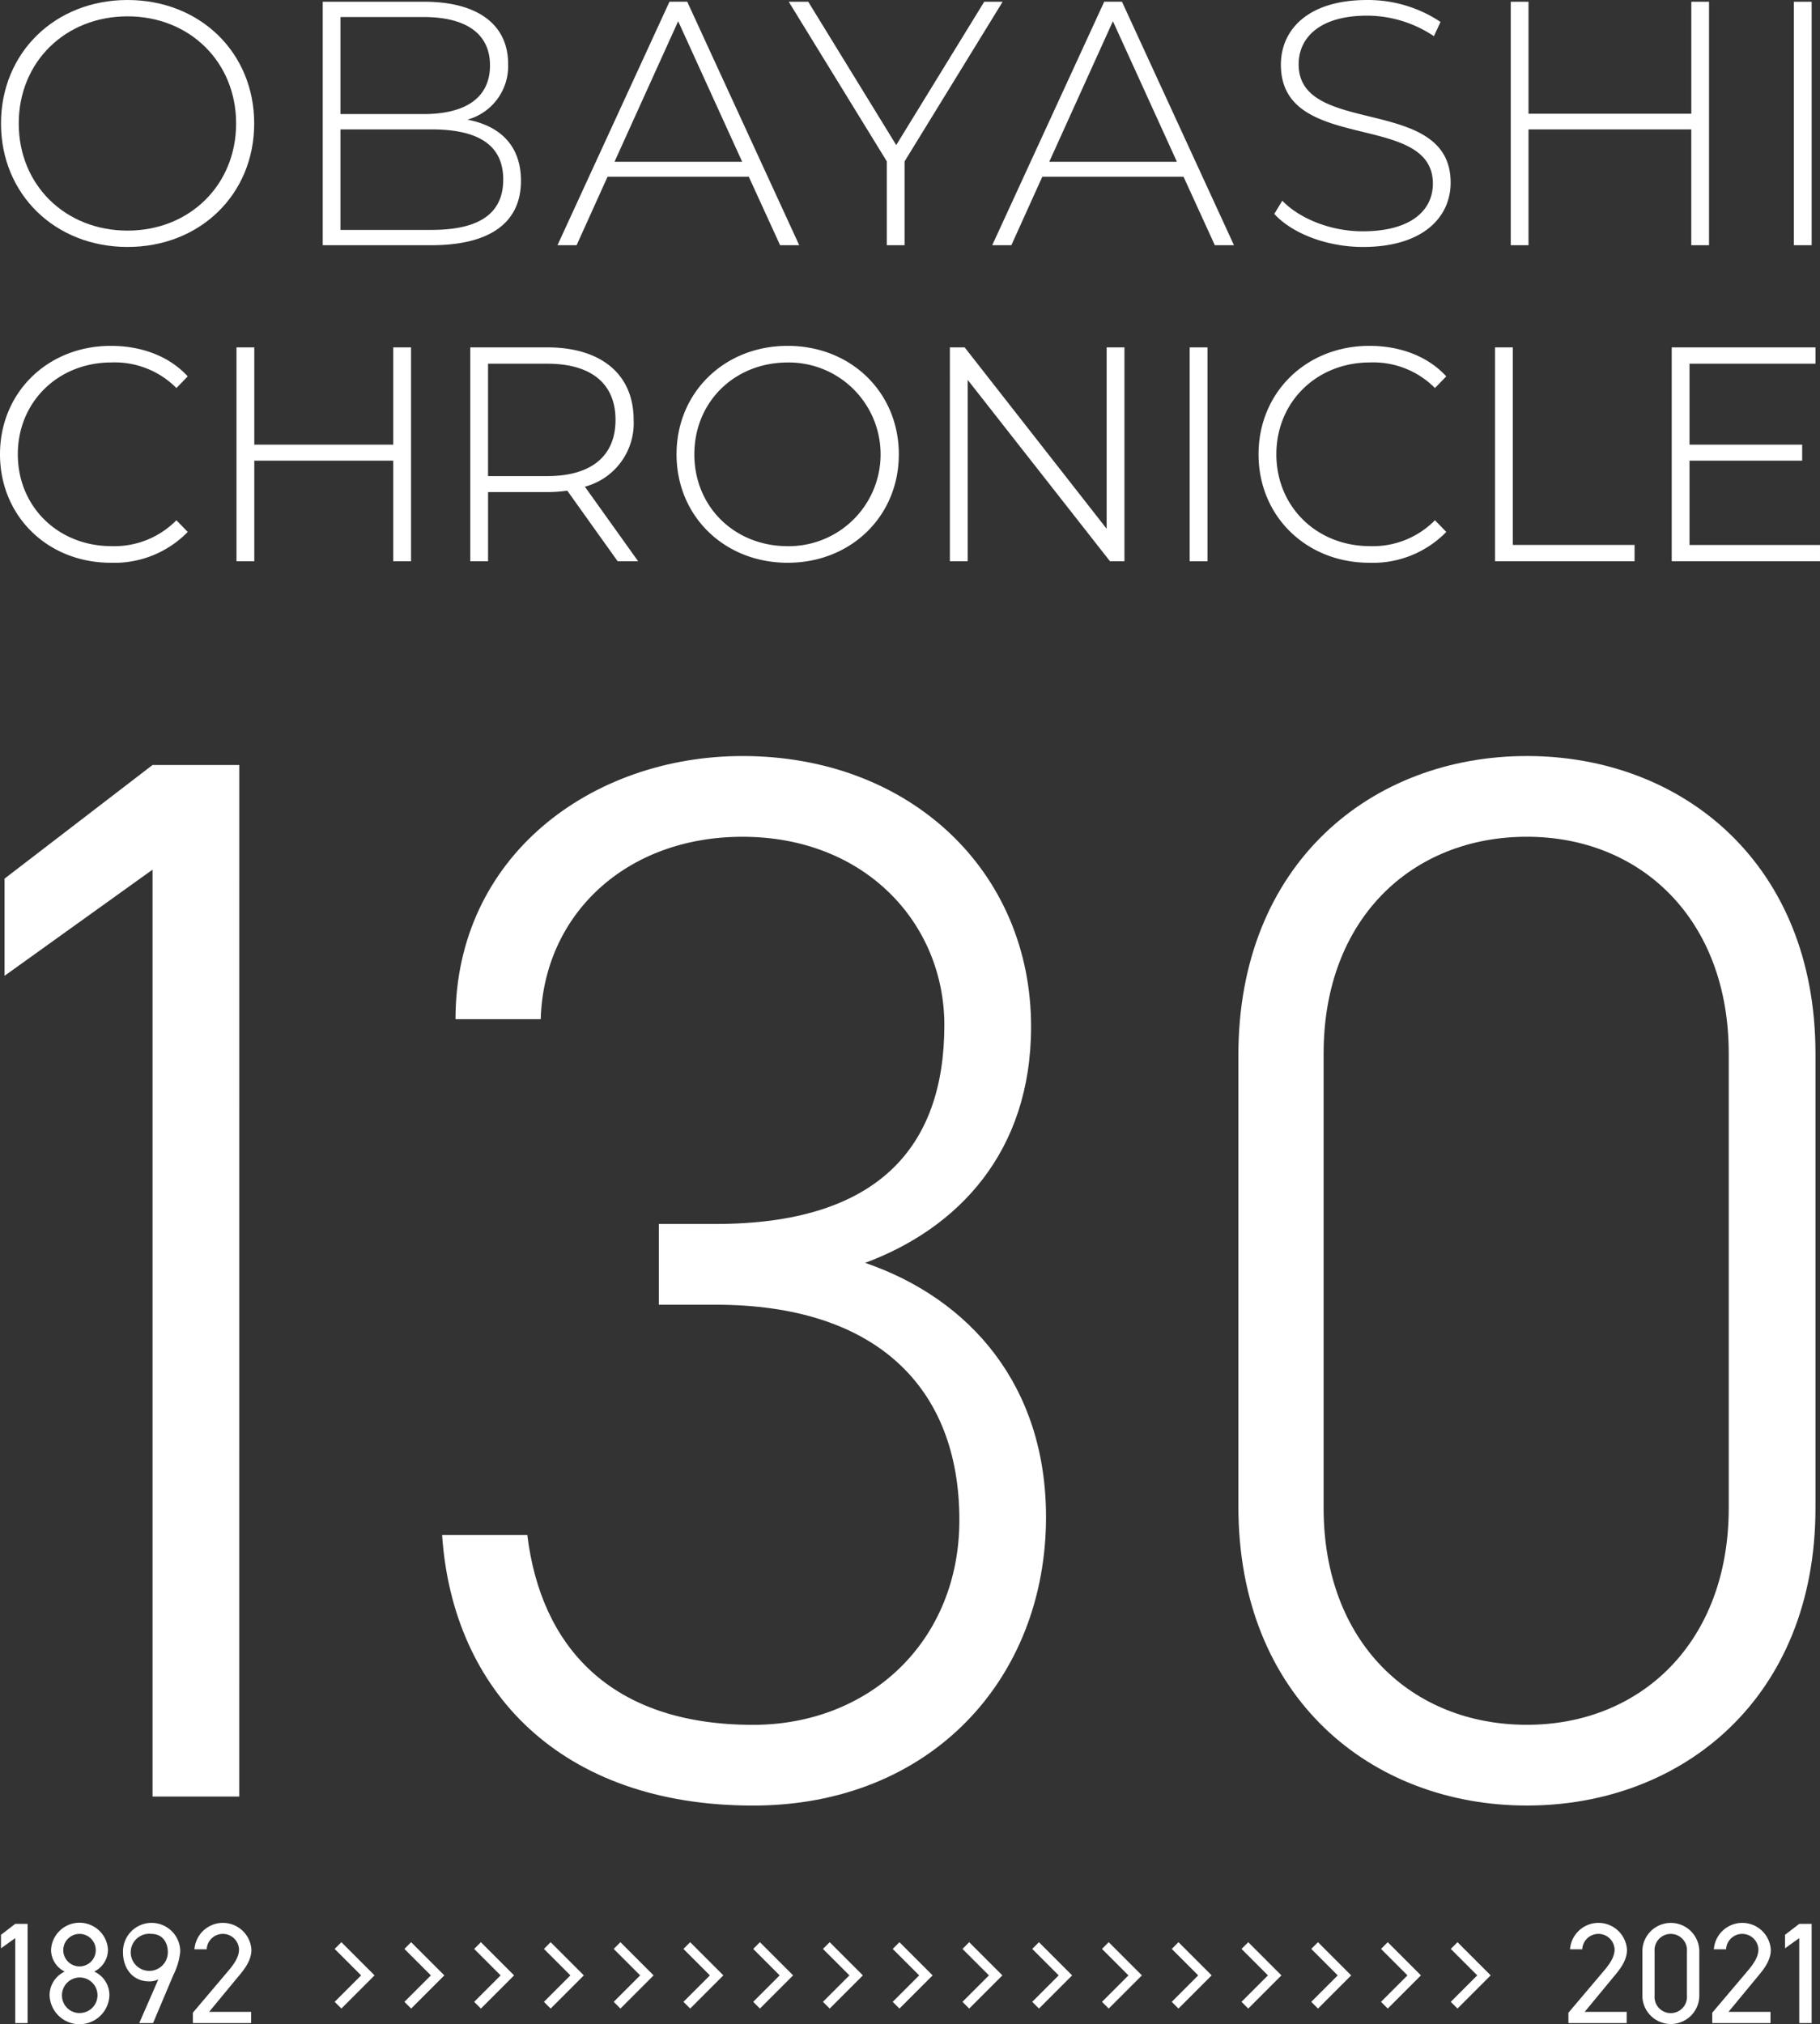 <svg xmlns="http://www.w3.org/2000/svg" xmlns:xlink="http://www.w3.org/1999/xlink" width="286.994" height="319.174" viewBox="0 0 286.994 319.174"><rect x="0" y="0" width="286.994" height="319.174" fill="#333333" stroke="none"/><defs><clipPath id="a"><rect width="184" height="11" transform="translate(499 556)" fill="none" stroke="#fff" stroke-width="1"/></clipPath></defs><g transform="translate(-557.001 -250.002)"><g transform="translate(557.716 369.209)"><path d="M619.268,596.1H605.6V449.947l-23.337,16.737V451.361L605.6,433.445h13.672Z" transform="translate(-582.259 -432.031)" fill="#fff"/><path d="M806.9,503.487h8.958c25.224,0,36.067-11.786,36.067-31.352,0-16.03-12.494-29.7-31.824-29.7-18.387,0-31.352,12.258-31.824,28.759H774.84c0-25.695,21.452-41.489,45.26-41.489,26.4,0,45.5,18.151,45.5,42.668,0,19.8-11.551,31.824-26.166,37.246,16.5,5.657,28.523,19.329,28.523,40.074,0,25.459-18.151,45.5-46.2,45.5-30.41,0-47.382-18.151-49.032-42.667h13.437c2.122,17.444,12.966,29.938,35.6,29.938,18.387,0,32.531-13.2,32.531-32.3,0-20.98-13.2-33.945-38.425-33.945H806.9Z" transform="translate(-703.726 -429.703)" fill="#fff"/><path d="M1188.006,548.276c0,29.938-20.979,46.911-45.5,46.911s-45.5-16.973-45.5-47.146V476.85c0-30.174,20.98-47.147,45.5-47.147s45.5,16.973,45.5,46.911Zm-45.5-105.844c-18.152,0-32.06,12.965-32.06,34.181v71.662c0,21.216,13.908,34.181,32.06,34.181,17.916,0,31.824-12.965,31.824-34.181V476.614C1174.334,455.4,1160.426,442.433,1142.51,442.433Z" transform="translate(-902.442 -429.703)" fill="#fff"/></g><g transform="translate(557.158 553.165)"><path d="M584.98,912.982h-1.95v-13.4l-2.245,1.61v-2.131l2.245-1.724h1.95Z" transform="translate(-580.785 -897.153)" fill="#fff"/><path d="M603.446,904.565a3.85,3.85,0,0,1-2.154-3.4,4.494,4.494,0,0,1,8.98,0,3.872,3.872,0,0,1-2.177,3.4,4.065,4.065,0,0,1,2.4,3.719,4.719,4.719,0,0,1-9.434,0A4.121,4.121,0,0,1,603.446,904.565Zm2.336,6.531a2.8,2.8,0,1,0-2.767-2.812A2.759,2.759,0,0,0,605.782,911.1Zm0-7.347a2.563,2.563,0,1,0-2.563-2.586A2.561,2.561,0,0,0,605.782,903.749Z" transform="translate(-593.399 -896.855)" fill="#fff"/><path d="M637.245,905.79a3.089,3.089,0,0,1-1.474.318c-2.495,0-4.1-1.973-4.1-4.581a4.514,4.514,0,1,1,9.026-.091,10.448,10.448,0,0,1-1.066,3.628l-3.22,7.62h-2.177Zm-1.066-7.166a2.926,2.926,0,1,0,2.562,2.9C638.741,899.758,637.721,898.624,636.179,898.624Z" transform="translate(-612.433 -896.855)" fill="#fff"/><path d="M670.01,912.684h-9.185v-1.633l5.511-6.508c1.066-1.247,1.769-2.314,1.769-3.493a2.553,2.553,0,0,0-5.1,0h-1.928a4.5,4.5,0,0,1,8.981.091c0,1.859-1.36,3.356-2.359,4.558l-4.309,5.216h6.622Z" transform="translate(-630.571 -896.855)" fill="#fff"/></g><g transform="translate(804.324 553.165)"><path d="M1243.863,912.684h-9.185v-1.633l5.511-6.508c1.066-1.247,1.769-2.314,1.769-3.493a2.553,2.553,0,0,0-5.1,0h-1.928a4.5,4.5,0,0,1,8.981.091c0,1.859-1.361,3.356-2.359,4.558l-4.309,5.216h6.622Z" transform="translate(-1234.678 -896.855)" fill="#fff"/><path d="M1274.5,908.353a4.49,4.49,0,1,1-8.98-.023v-6.939a4.49,4.49,0,1,1,8.98-.023Zm-4.49-9.729a2.553,2.553,0,0,0-2.562,2.744v6.985a2.558,2.558,0,1,0,5.1,0v-6.985A2.549,2.549,0,0,0,1270.008,898.624Z" transform="translate(-1253.861 -896.855)" fill="#fff"/><path d="M1303.863,912.684h-9.185v-1.633l5.511-6.508c1.066-1.247,1.769-2.314,1.769-3.493a2.553,2.553,0,0,0-5.1,0h-1.928a4.5,4.5,0,0,1,8.981.091c0,1.859-1.361,3.356-2.359,4.558l-4.309,5.216h6.622Z" transform="translate(-1271.999 -896.855)" fill="#fff"/><path d="M1329.233,912.982h-1.95v-13.4l-2.246,1.61v-2.131l2.246-1.724h1.95Z" transform="translate(-1290.882 -897.153)" fill="#fff"/></g><g transform="translate(557.001 250.002)"><g transform="translate(0.158)"><path d="M580.785,160.257c0-11.134,8.5-19.47,19.963-19.47,11.408,0,19.964,8.282,19.964,19.47s-8.556,19.47-19.964,19.47C589.286,179.727,580.785,171.391,580.785,160.257Zm37.075,0c0-9.708-7.349-16.892-17.112-16.892-9.817,0-17.166,7.184-17.166,16.892s7.349,16.892,17.166,16.892C610.51,177.149,617.86,169.964,617.86,160.257Z" transform="translate(-580.785 -140.787)" fill="#fff"/><path d="M746.258,169.757c0,6.472-4.717,10.146-14.15,10.146H715V141.512h16.015c8.227,0,13.218,3.456,13.218,9.818a8.754,8.754,0,0,1-6.417,8.775C743.241,161.147,746.258,164.437,746.258,169.757Zm-28.465-25.832v15.3H730.9c6.636,0,10.475-2.578,10.475-7.678,0-5.045-3.839-7.623-10.475-7.623Zm25.667,25.613c0-5.485-4-7.9-11.353-7.9H717.793v15.851h14.314C739.457,177.491,743.461,175.077,743.461,169.538Z" transform="translate(-664.266 -141.238)" fill="#fff"/><path d="M843.1,169.1H820.832l-4.881,10.8h-3.016l17.66-38.392h2.8l17.66,38.392h-3.016Zm-1.042-2.358-10.092-22.157-10.037,22.157Z" transform="translate(-725.184 -141.238)" fill="#fff"/><path d="M927.682,166.686V179.9h-2.8V166.686l-15.466-25.174h3.072l13.876,22.6,13.876-22.6h2.907Z" transform="translate(-785.198 -141.238)" fill="#fff"/><path d="M1024.464,169.1H1002.2l-4.881,10.8H994.3l17.66-38.392h2.8l17.66,38.392H1029.4Zm-1.042-2.358-10.092-22.157-10.036,22.157Z" transform="translate(-837.995 -141.238)" fill="#fff"/><path d="M1111.968,174.517l1.262-2.084c2.632,2.742,7.514,4.826,12.669,4.826,7.678,0,11.078-3.345,11.078-7.514,0-11.517-23.967-4.607-23.967-18.757,0-5.429,4.168-10.2,13.6-10.2a20.591,20.591,0,0,1,11.572,3.456l-1.042,2.249a18.969,18.969,0,0,0-10.53-3.236c-7.459,0-10.8,3.456-10.8,7.678,0,11.517,23.967,4.717,23.967,18.647,0,5.429-4.333,10.146-13.821,10.146C1120.25,179.727,1114.765,177.588,1111.968,174.517Z" transform="translate(-911.186 -140.787)" fill="#fff"/><path d="M1241.893,141.512V179.9h-2.8V161.64h-25.667V179.9h-2.8V141.512h2.8v17.66H1239.1v-17.66Z" transform="translate(-972.555 -141.238)" fill="#fff"/><path d="M1328.737,141.512h2.8V179.9h-2.8Z" transform="translate(-1046.018 -141.238)" fill="#fff"/></g><g transform="translate(0 54.539)"><path d="M597.847,319.268c-9.964,0-17.479-7.35-17.479-17.1s7.514-17.1,17.479-17.1c4.9,0,9.165,1.662,12,4.68l.123.132-1.782,1.838-.136-.134a13.7,13.7,0,0,0-10.108-3.9c-8.418,0-14.767,6.225-14.767,14.481s6.348,14.481,14.767,14.481A13.71,13.71,0,0,0,608.05,312.7l.136-.134,1.782,1.838-.123.132A16.149,16.149,0,0,1,597.847,319.268Z" transform="translate(-580.368 -285.073)" fill="#fff"/><g transform="translate(37.292 0.238)"><path d="M703.745,319.422v-15.86H681.832v15.86h-2.807V285.7h2.807V301.04h21.913V285.7h2.807v33.719Z" transform="translate(-679.025 -285.703)" fill="#fff"/></g><g transform="translate(74.155 0.238)"><path d="M799.789,319.422l-7.945-11.131a23.569,23.569,0,0,1-3.151.225h-9.337v10.907h-2.807V285.7h12.144c8.529,0,13.62,4.273,13.62,11.43a10.358,10.358,0,0,1-7.694,10.534l8.4,11.755Zm-11.1-13.428c6.943,0,10.766-3.147,10.766-8.86s-3.823-8.86-10.766-8.86h-9.337v17.721Z" transform="translate(-776.549 -285.703)" fill="#fff"/></g><g transform="translate(106.683)"><path d="M880.13,319.268c-9.991,0-17.526-7.35-17.526-17.1s7.535-17.1,17.526-17.1,17.526,7.35,17.526,17.1S890.122,319.268,880.13,319.268Zm0-31.578c-8.391,0-14.719,6.225-14.719,14.481s6.328,14.481,14.719,14.481a14.482,14.482,0,1,0,0-28.962Z" transform="translate(-862.604 -285.073)" fill="#fff"/></g><g transform="translate(149.785 0.238)"><path d="M1001.881,319.422l-22.438-28.6v28.6h-2.807V285.7h2.329l22.391,28.6V285.7h2.807v33.719Z" transform="translate(-976.635 -285.703)" fill="#fff"/></g><g transform="translate(187.601 0.238)"><rect width="2.807" height="33.719" fill="#fff"/></g><g transform="translate(198.459)"><path d="M1122.884,319.268c-9.964,0-17.478-7.35-17.478-17.1s7.514-17.1,17.478-17.1c4.9,0,9.166,1.662,12,4.68l.123.132-1.782,1.838-.136-.134a13.7,13.7,0,0,0-10.108-3.9c-8.418,0-14.766,6.225-14.766,14.481s6.348,14.481,14.766,14.481a13.71,13.71,0,0,0,10.108-3.947l.136-.134,1.782,1.838-.123.132A16.148,16.148,0,0,1,1122.884,319.268Z" transform="translate(-1105.406 -285.073)" fill="#fff"/></g><g transform="translate(235.751 0.238)"><path d="M1204.063,319.422V285.7h2.807v31.15h19.194v2.569Z" transform="translate(-1204.063 -285.703)" fill="#fff"/></g><g transform="translate(263.611 0.238)"><path d="M1277.771,319.422V285.7h22.668v2.569h-19.862V301.04h17.766v2.522h-17.766v13.292h20.576v2.569Z" transform="translate(-1277.771 -285.703)" fill="#fff"/></g></g></g><g transform="translate(109.07)" clip-path="url(#a)"><path d="M7.4,7.4H0V5.9H5.9V0H7.4Z" transform="translate(331.531 561.473) rotate(-45)" fill="#fff"/><path d="M7.4,7.4H0V5.9H5.9V0H7.4Z" transform="translate(342.531 561.473) rotate(-45)" fill="#fff"/><path d="M7.4,7.4H0V5.9H5.9V0H7.4Z" transform="translate(353.531 561.473) rotate(-45)" fill="#fff"/><path d="M7.4,7.4H0V5.9H5.9V0H7.4Z" transform="translate(364.531 561.473) rotate(-45)" fill="#fff"/><path d="M7.4,7.4H0V5.9H5.9V0H7.4Z" transform="translate(375.531 561.473) rotate(-45)" fill="#fff"/><path d="M7.4,7.4H0V5.9H5.9V0H7.4Z" transform="translate(386.531 561.473) rotate(-45)" fill="#fff"/><path d="M7.4,7.4H0V5.9H5.9V0H7.4Z" transform="translate(397.531 561.473) rotate(-45)" fill="#fff"/><path d="M7.4,7.4H0V5.9H5.9V0H7.4Z" transform="translate(408.531 561.473) rotate(-45)" fill="#fff"/><path d="M7.4,7.4H0V5.9H5.9V0H7.4Z" transform="translate(419.531 561.473) rotate(-45)" fill="#fff"/><path d="M7.4,7.4H0V5.9H5.9V0H7.4Z" transform="translate(430.531 561.473) rotate(-45)" fill="#fff"/><path d="M7.4,7.4H0V5.9H5.9V0H7.4Z" transform="translate(441.531 561.473) rotate(-45)" fill="#fff"/><path d="M7.4,7.4H0V5.9H5.9V0H7.4Z" transform="translate(452.531 561.473) rotate(-45)" fill="#fff"/><path d="M7.4,7.4H0V5.9H5.9V0H7.4Z" transform="translate(463.531 561.473) rotate(-45)" fill="#fff"/><path d="M7.4,7.4H0V5.9H5.9V0H7.4Z" transform="translate(474.531 561.473) rotate(-45)" fill="#fff"/><path d="M7.4,7.4H0V5.9H5.9V0H7.4Z" transform="translate(485.531 561.473) rotate(-45)" fill="#fff"/><path d="M7.4,7.4H0V5.9H5.9V0H7.4Z" transform="translate(496.531 561.473) rotate(-45)" fill="#fff"/><path d="M7.4,7.4H0V5.9H5.9V0H7.4Z" transform="translate(507.531 561.473) rotate(-45)" fill="#fff"/><path d="M7.4,7.4H0V5.9H5.9V0H7.4Z" transform="translate(518.531 561.473) rotate(-45)" fill="#fff"/><path d="M7.4,7.4H0V5.9H5.9V0H7.4Z" transform="translate(529.531 561.473) rotate(-45)" fill="#fff"/><path d="M7.4,7.4H0V5.9H5.9V0H7.4Z" transform="translate(540.531 561.473) rotate(-45)" fill="#fff"/><path d="M7.4,7.4H0V5.9H5.9V0H7.4Z" transform="translate(551.531 561.473) rotate(-45)" fill="#fff"/><path d="M7.4,7.4H0V5.9H5.9V0H7.4Z" transform="translate(562.531 561.473) rotate(-45)" fill="#fff"/><path d="M7.4,7.4H0V5.9H5.9V0H7.4Z" transform="translate(573.531 561.473) rotate(-45)" fill="#fff"/><path d="M7.4,7.4H0V5.9H5.9V0H7.4Z" transform="translate(584.531 561.473) rotate(-45)" fill="#fff"/><path d="M7.4,7.4H0V5.9H5.9V0H7.4Z" transform="translate(595.531 561.473) rotate(-45)" fill="#fff"/><path d="M7.4,7.4H0V5.9H5.9V0H7.4Z" transform="translate(606.531 561.473) rotate(-45)" fill="#fff"/><path d="M7.4,7.4H0V5.9H5.9V0H7.4Z" transform="translate(617.531 561.473) rotate(-45)" fill="#fff"/><path d="M7.4,7.4H0V5.9H5.9V0H7.4Z" transform="translate(628.531 561.473) rotate(-45)" fill="#fff"/><path d="M7.4,7.4H0V5.9H5.9V0H7.4Z" transform="translate(639.531 561.473) rotate(-45)" fill="#fff"/><path d="M7.4,7.4H0V5.9H5.9V0H7.4Z" transform="translate(650.531 561.473) rotate(-45)" fill="#fff"/><path d="M7.4,7.4H0V5.9H5.9V0H7.4Z" transform="translate(661.531 561.473) rotate(-45)" fill="#fff"/><path d="M7.4,7.4H0V5.9H5.9V0H7.4Z" transform="translate(672.531 561.473) rotate(-45)" fill="#fff"/></g></g></svg>